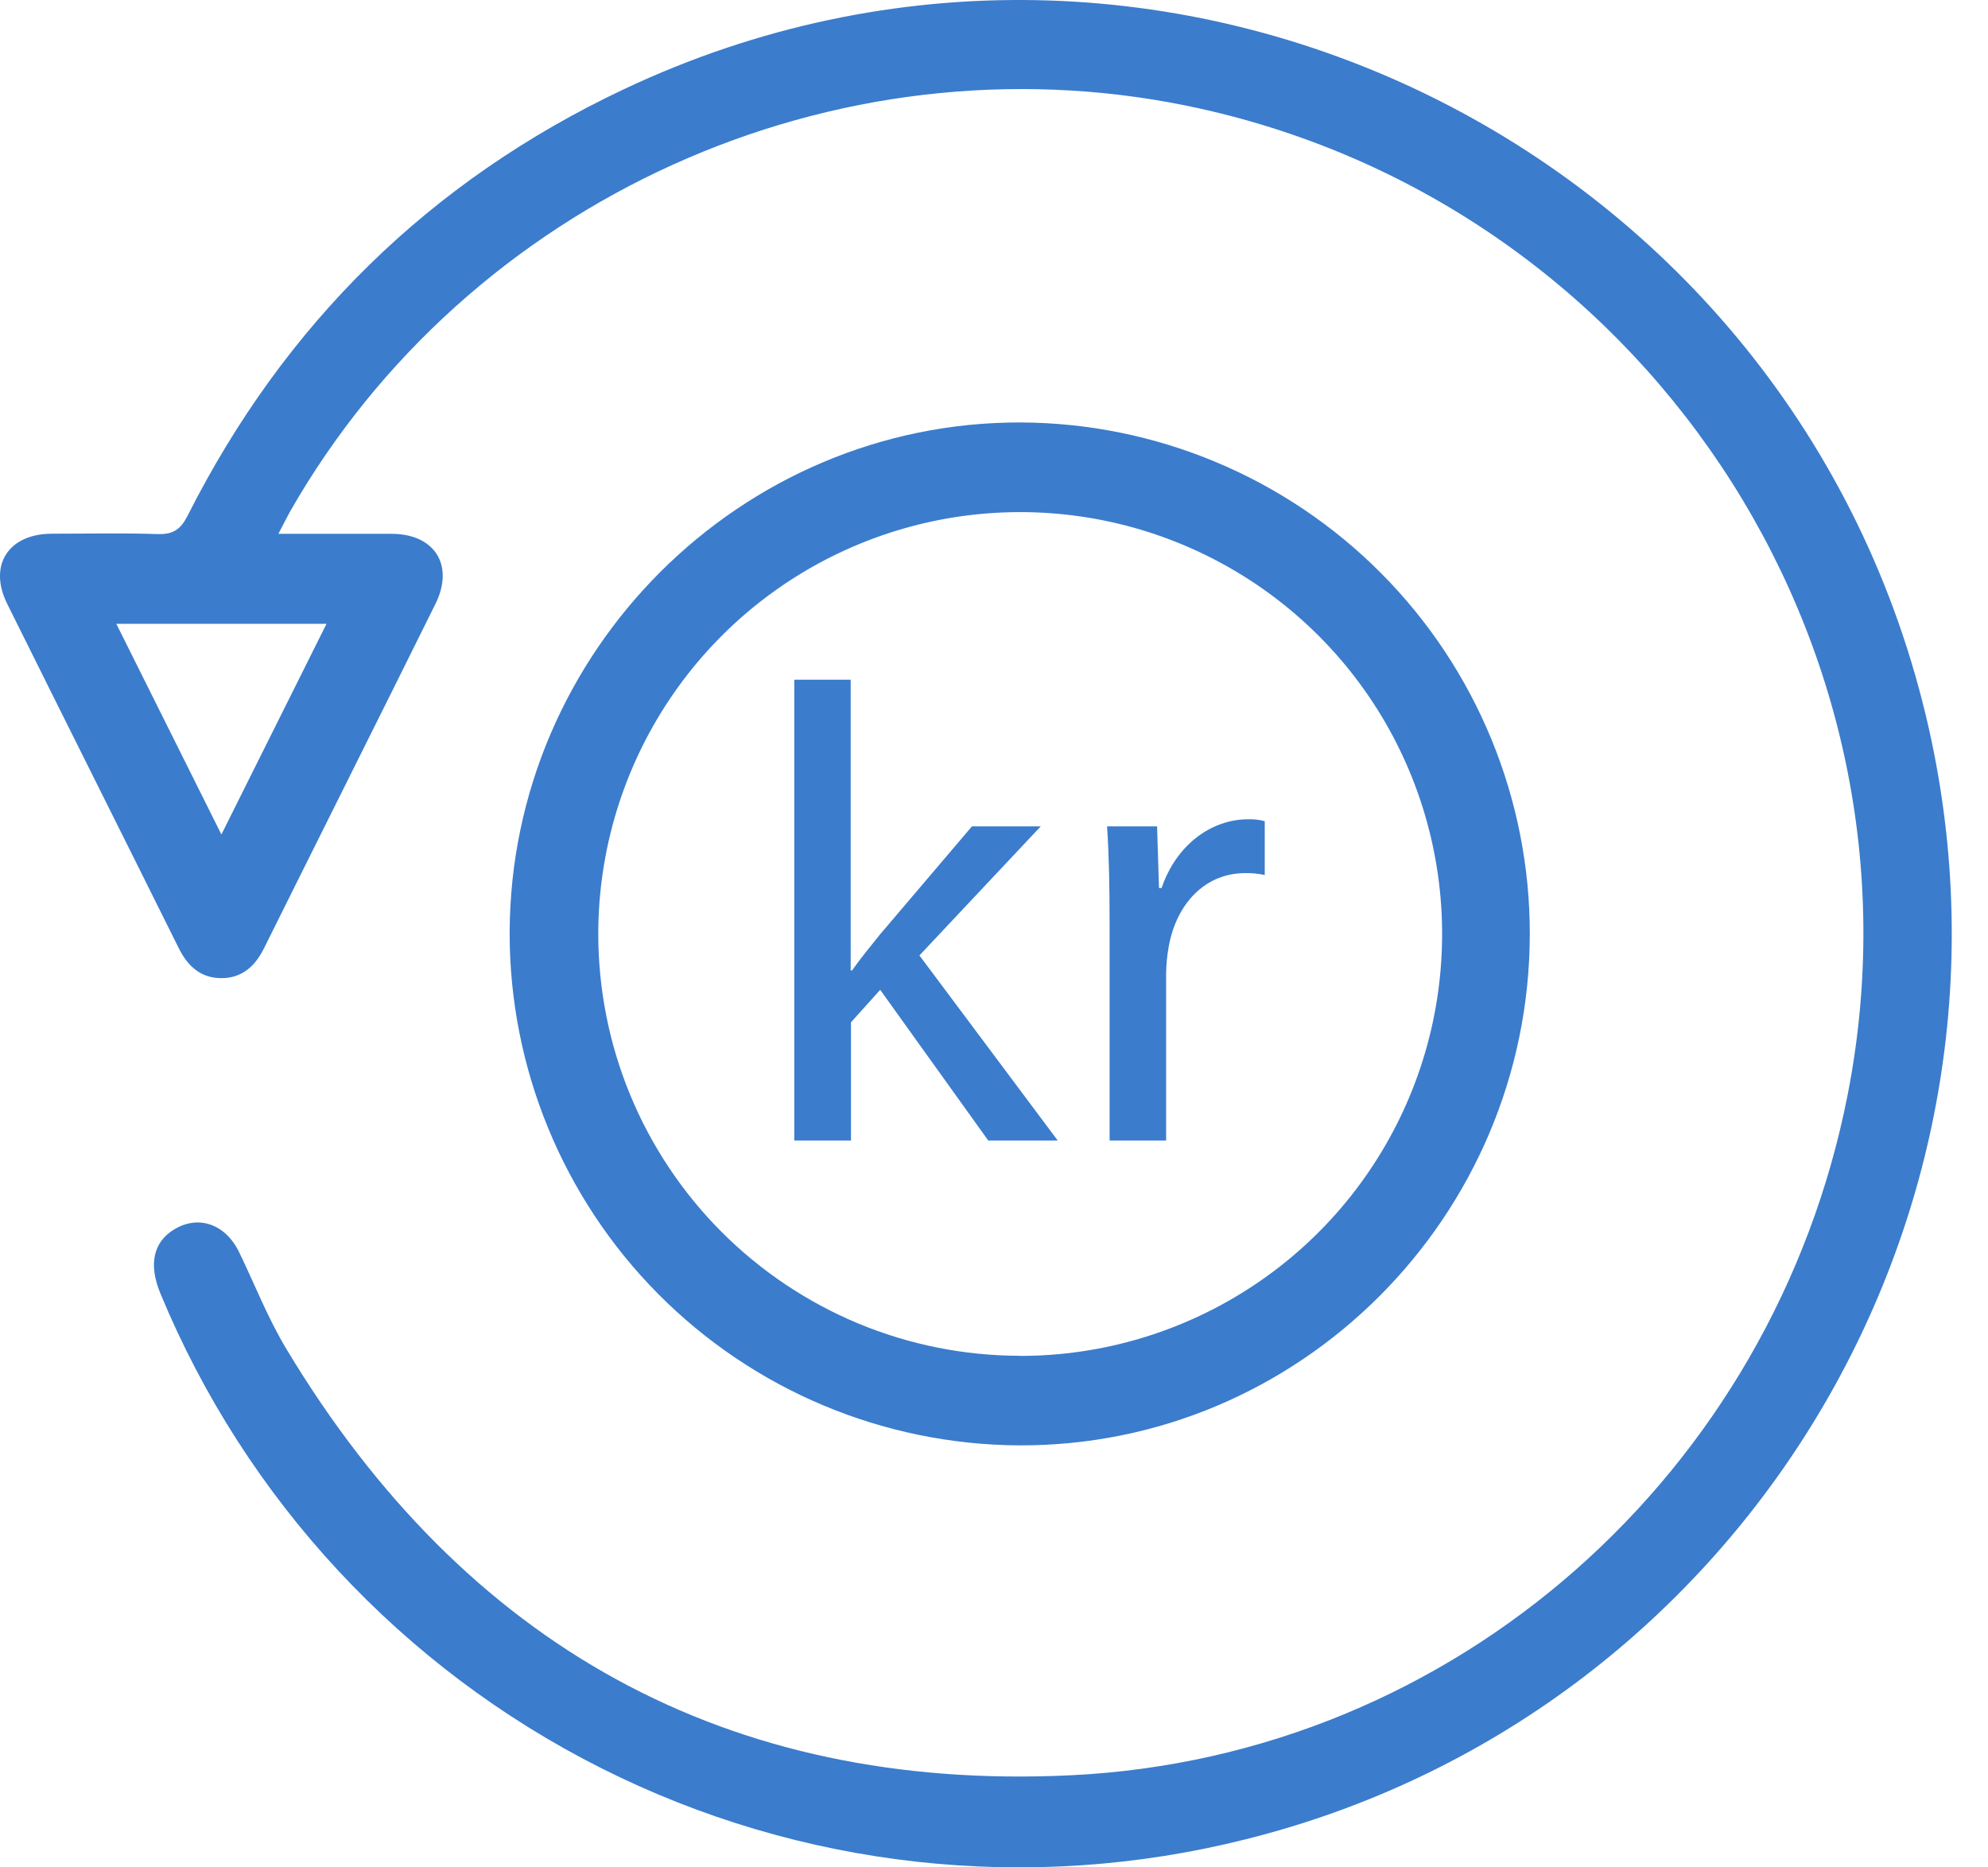 <svg width="33" height="31" viewBox="0 0 33 31" fill="none" xmlns="http://www.w3.org/2000/svg">
<path d="M4.621 8.862C5.283 8.862 5.892 8.862 6.501 8.862C7.216 8.862 7.546 9.385 7.228 10.026C6.283 11.934 5.328 13.838 4.381 15.745C4.236 16.037 4.021 16.232 3.69 16.238C3.344 16.244 3.12 16.048 2.968 15.742C2.021 13.835 1.066 11.932 0.119 10.023C-0.197 9.385 0.138 8.864 0.857 8.86C1.444 8.86 2.032 8.847 2.617 8.866C2.872 8.874 2.997 8.792 3.114 8.561C4.723 5.376 7.137 3.001 10.359 1.48C19.288 -2.736 29.843 2.444 32.018 12.093C33.863 20.294 28.823 28.496 20.681 30.533C17.09 31.437 13.293 31.019 9.985 29.355C6.676 27.691 4.077 24.893 2.662 21.471C2.463 20.991 2.544 20.619 2.893 20.408C3.3 20.163 3.747 20.323 3.972 20.792C4.232 21.33 4.451 21.893 4.759 22.403C7.711 27.306 12.062 29.745 17.773 29.471C24.155 29.164 29.436 24.457 30.67 18.176C32.145 10.658 27.237 3.307 19.708 1.757C13.856 0.558 7.771 3.307 4.811 8.499C4.755 8.603 4.705 8.701 4.621 8.862ZM3.675 13.853L5.42 10.356H1.931L3.675 13.853Z" fill="#3B7CCC"/>
<path d="M16.936 7.013C19.184 7.02 21.338 7.92 22.924 9.514C24.51 11.108 25.399 13.267 25.394 15.515C25.384 20.203 21.567 24.018 16.908 23.994C14.659 23.98 12.508 23.076 10.924 21.479C9.341 19.882 8.455 17.723 8.46 15.474C8.477 10.817 12.29 7.005 16.936 7.013ZM16.927 22.509C18.312 22.511 19.667 22.101 20.819 21.333C21.972 20.565 22.87 19.473 23.402 18.194C23.934 16.915 24.074 15.507 23.806 14.149C23.538 12.79 22.873 11.541 21.895 10.56C20.917 9.58 19.67 8.911 18.312 8.638C16.954 8.366 15.546 8.502 14.266 9.03C12.985 9.558 11.89 10.453 11.119 11.603C10.347 12.754 9.934 14.107 9.931 15.492C9.93 16.412 10.109 17.323 10.46 18.174C10.811 19.024 11.326 19.797 11.976 20.449C12.626 21.1 13.397 21.617 14.247 21.971C15.096 22.324 16.007 22.506 16.927 22.507V22.509Z" fill="#3B7CCC"/>
<path d="M14.121 16.11H14.144C14.273 15.925 14.456 15.7 14.605 15.516L16.134 13.718H17.276L15.262 15.861L17.558 18.934H16.405L14.611 16.432L14.126 16.971V18.934H13.185V11.283H14.121V16.11Z" fill="#3B7CCC"/>
<path d="M18.419 15.344C18.419 14.731 18.409 14.203 18.377 13.718H19.207L19.239 14.742H19.282C19.519 14.042 20.09 13.6 20.725 13.6C20.816 13.598 20.907 13.609 20.994 13.632V14.526C20.888 14.503 20.78 14.492 20.672 14.494C20.004 14.494 19.53 15 19.401 15.71C19.374 15.856 19.36 16.004 19.357 16.152V18.934H18.419V15.344Z" fill="#3B7CCC"/>
</svg>
